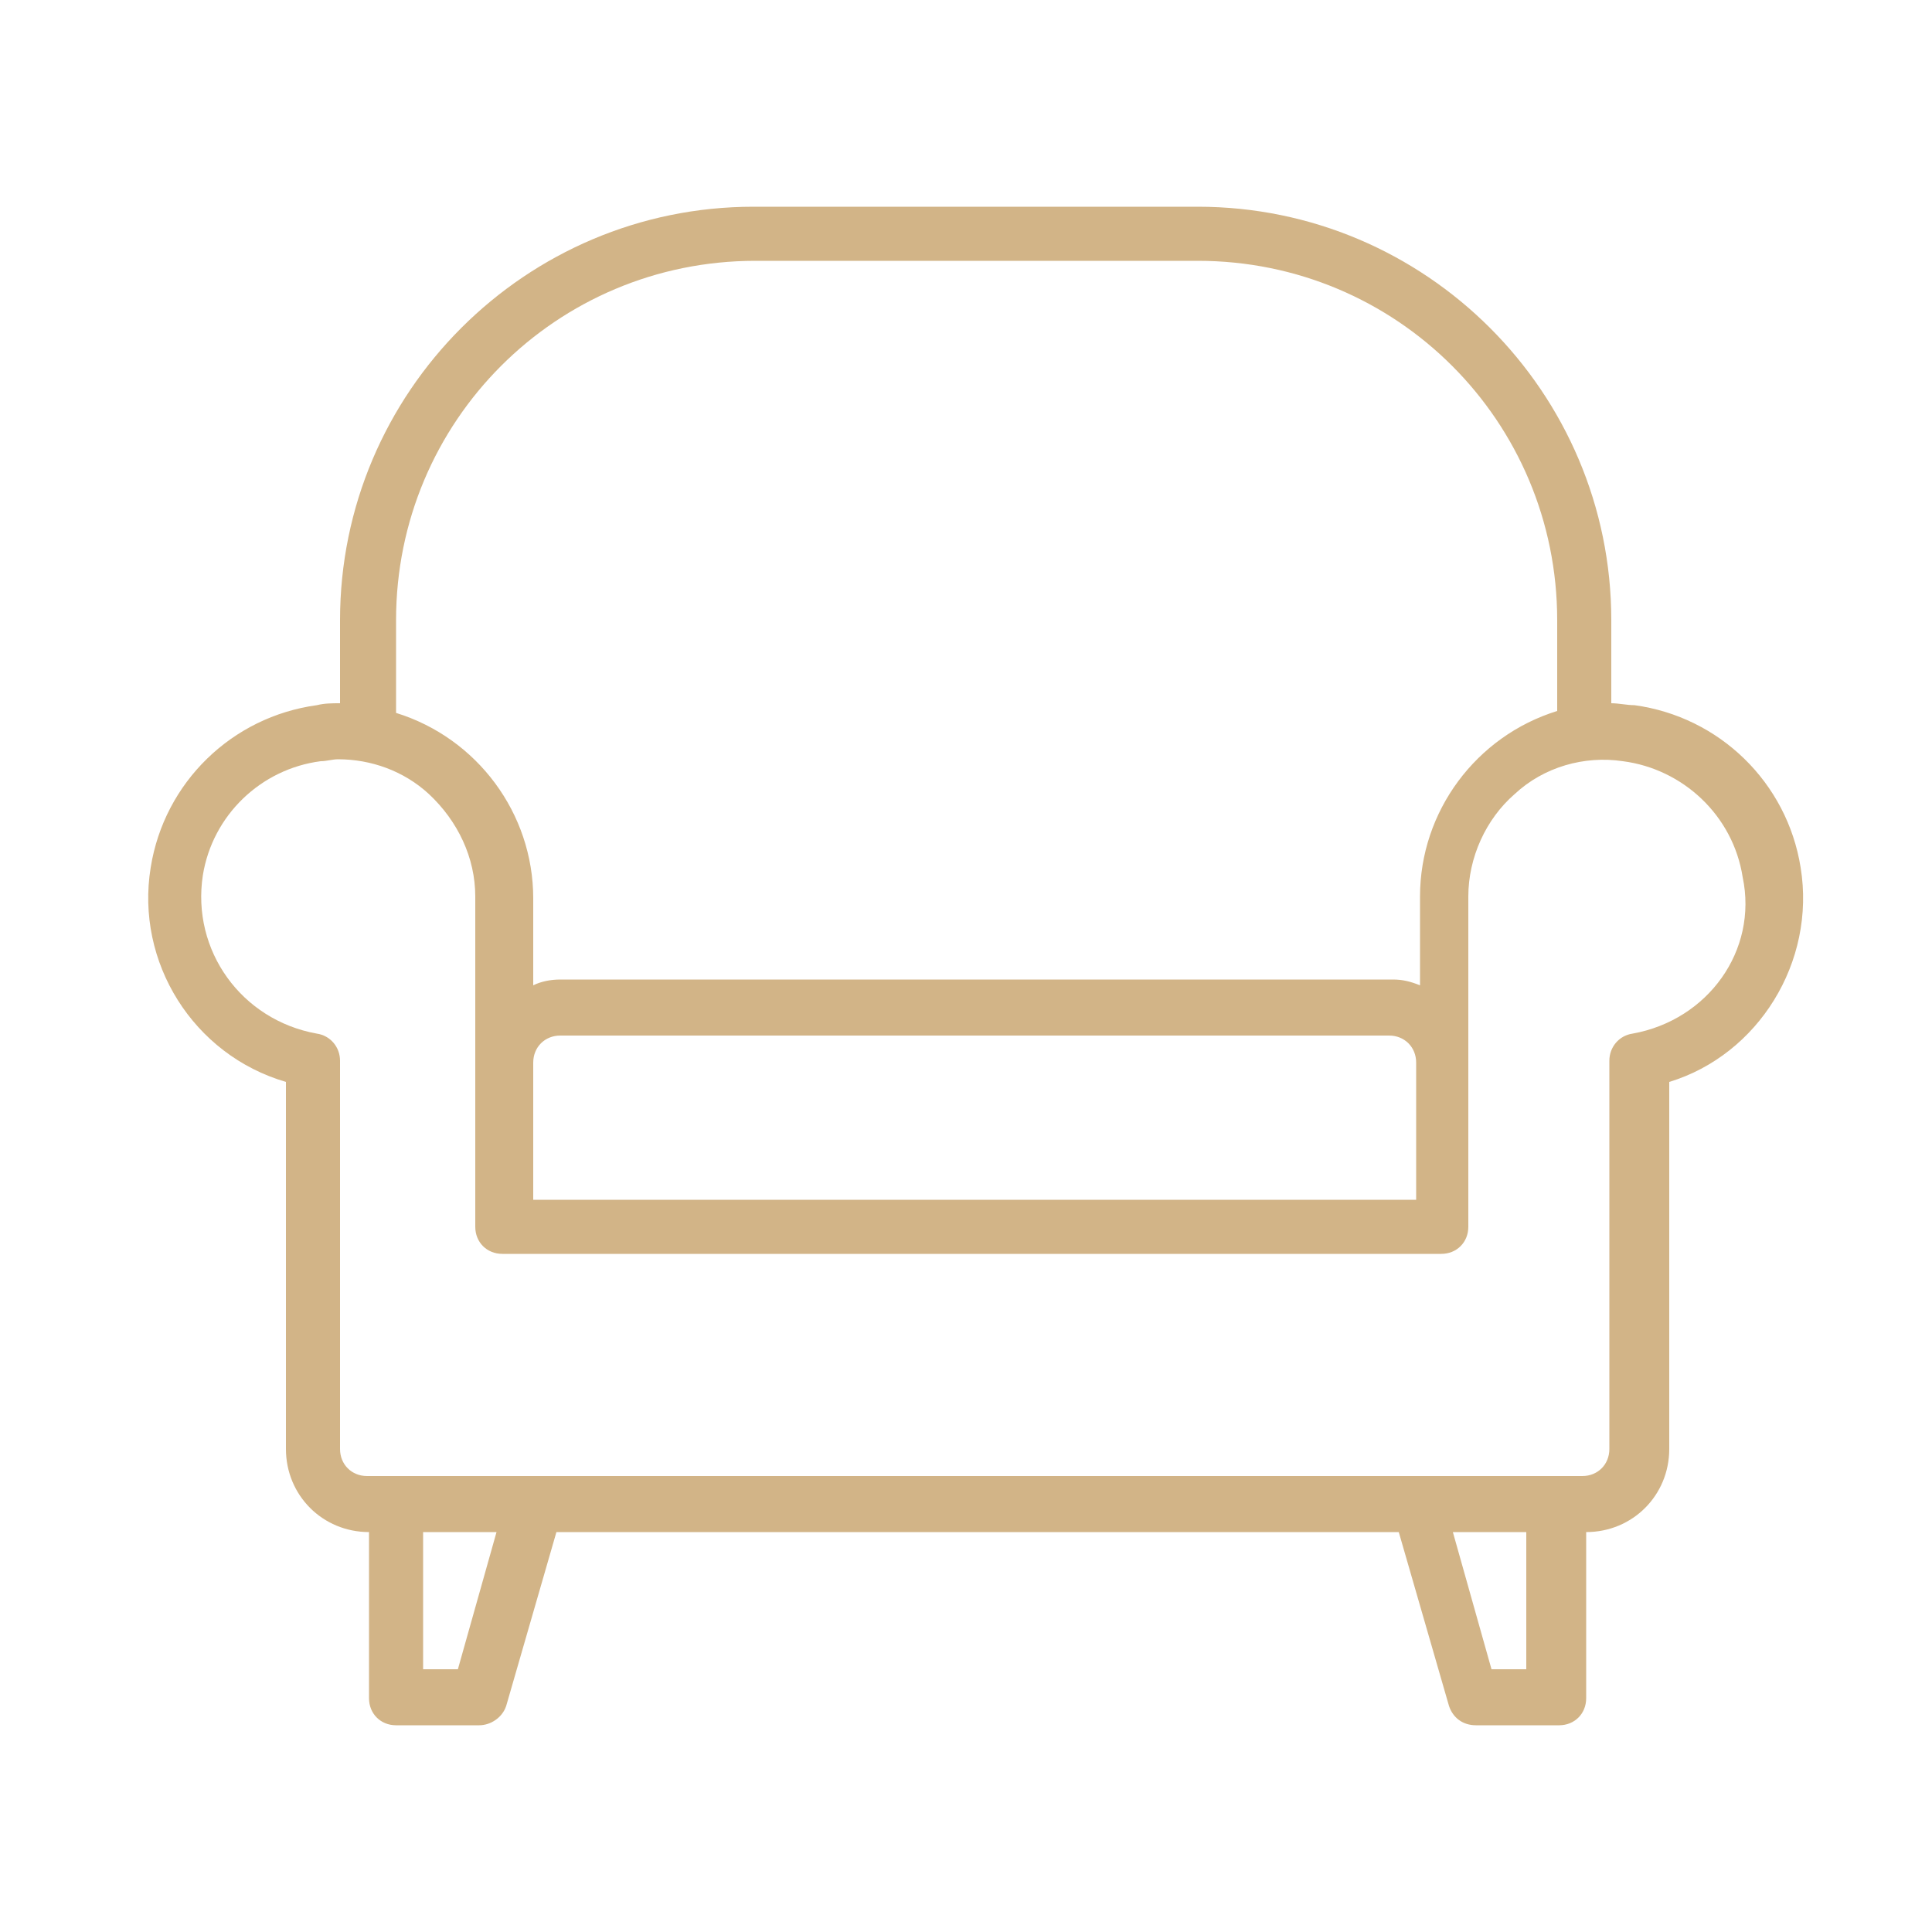 <?xml version="1.0" encoding="utf-8"?>
<!-- Generator: Adobe Illustrator 26.2.1, SVG Export Plug-In . SVG Version: 6.00 Build 0)  -->
<svg version="1.1" id="Layer_1" xmlns="http://www.w3.org/2000/svg" xmlns:xlink="http://www.w3.org/1999/xlink" x="0px" y="0px"
	 viewBox="0 0 100 100" style="enable-background:new 0 0 100 100;" xml:space="preserve">
<style type="text/css">
	.st0{fill:#D2B487;}
</style>
<path class="st0" d="M93.2,44.9c-0.7-4.4-4.2-7.8-8.6-8.4c-0.4,0-0.8-0.1-1.2-0.1v-4.3c0-11.8-9.6-21.4-21.4-21.4H39
	c-11.8,0-21.4,9.6-21.4,21.4v4.3c-0.4,0-0.8,0-1.2,0.1c-4.4,0.6-7.9,4-8.6,8.4c-0.8,4.9,2.2,9.7,7,11.1v19c0,2.4,1.9,4.3,4.3,4.3
	v8.6c0,0.8,0.6,1.4,1.4,1.4h4.3c0.6,0,1.2-0.4,1.4-1l2.6-9h43.6l2.6,9c0.2,0.6,0.7,1,1.4,1h4.3c0.8,0,1.4-0.6,1.4-1.4v-8.6
	c2.4,0,4.3-1.9,4.3-4.3V56C91,54.6,94,49.8,93.2,44.9 M20.5,32.1c0-10.3,8.3-18.6,18.6-18.6h22.9c10.3,0,18.6,8.3,18.6,18.6v4.7
	c-4.2,1.3-7.1,5.2-7.1,9.6V51c-0.5-0.2-0.9-0.3-1.4-0.3H29c-0.5,0-1,0.1-1.4,0.3v-4.5c0-4.4-2.9-8.3-7.1-9.6V32.1z M73.3,55v7.1
	H27.6V55c0-0.8,0.6-1.4,1.4-1.4h42.9C72.7,53.6,73.3,54.2,73.3,55 M23.7,86.4h-1.8v-7.1h3.8L23.7,86.4z M79,86.4h-1.8l-2-7.1H79
	V86.4z M84.5,53.5c-0.7,0.1-1.2,0.7-1.2,1.4V75c0,0.8-0.6,1.4-1.4,1.4H19c-0.8,0-1.4-0.6-1.4-1.4V54.9c0-0.7-0.5-1.3-1.2-1.4
	c-3.9-0.7-6.5-4.3-5.9-8.2c0.5-3.1,3-5.5,6.1-5.9c0.3,0,0.6-0.1,0.9-0.1h0c1.7,0,3.4,0.6,4.7,1.8c1.5,1.4,2.4,3.3,2.4,5.3v17.1
	c0,0.8,0.6,1.4,1.4,1.4h48.6c0.8,0,1.4-0.6,1.4-1.4V46.4c0-2,0.9-4,2.4-5.3c1.5-1.4,3.6-2,5.6-1.7c3.1,0.4,5.7,2.8,6.2,6v0
	C91,49.2,88.4,52.8,84.5,53.5"/>
</svg>
